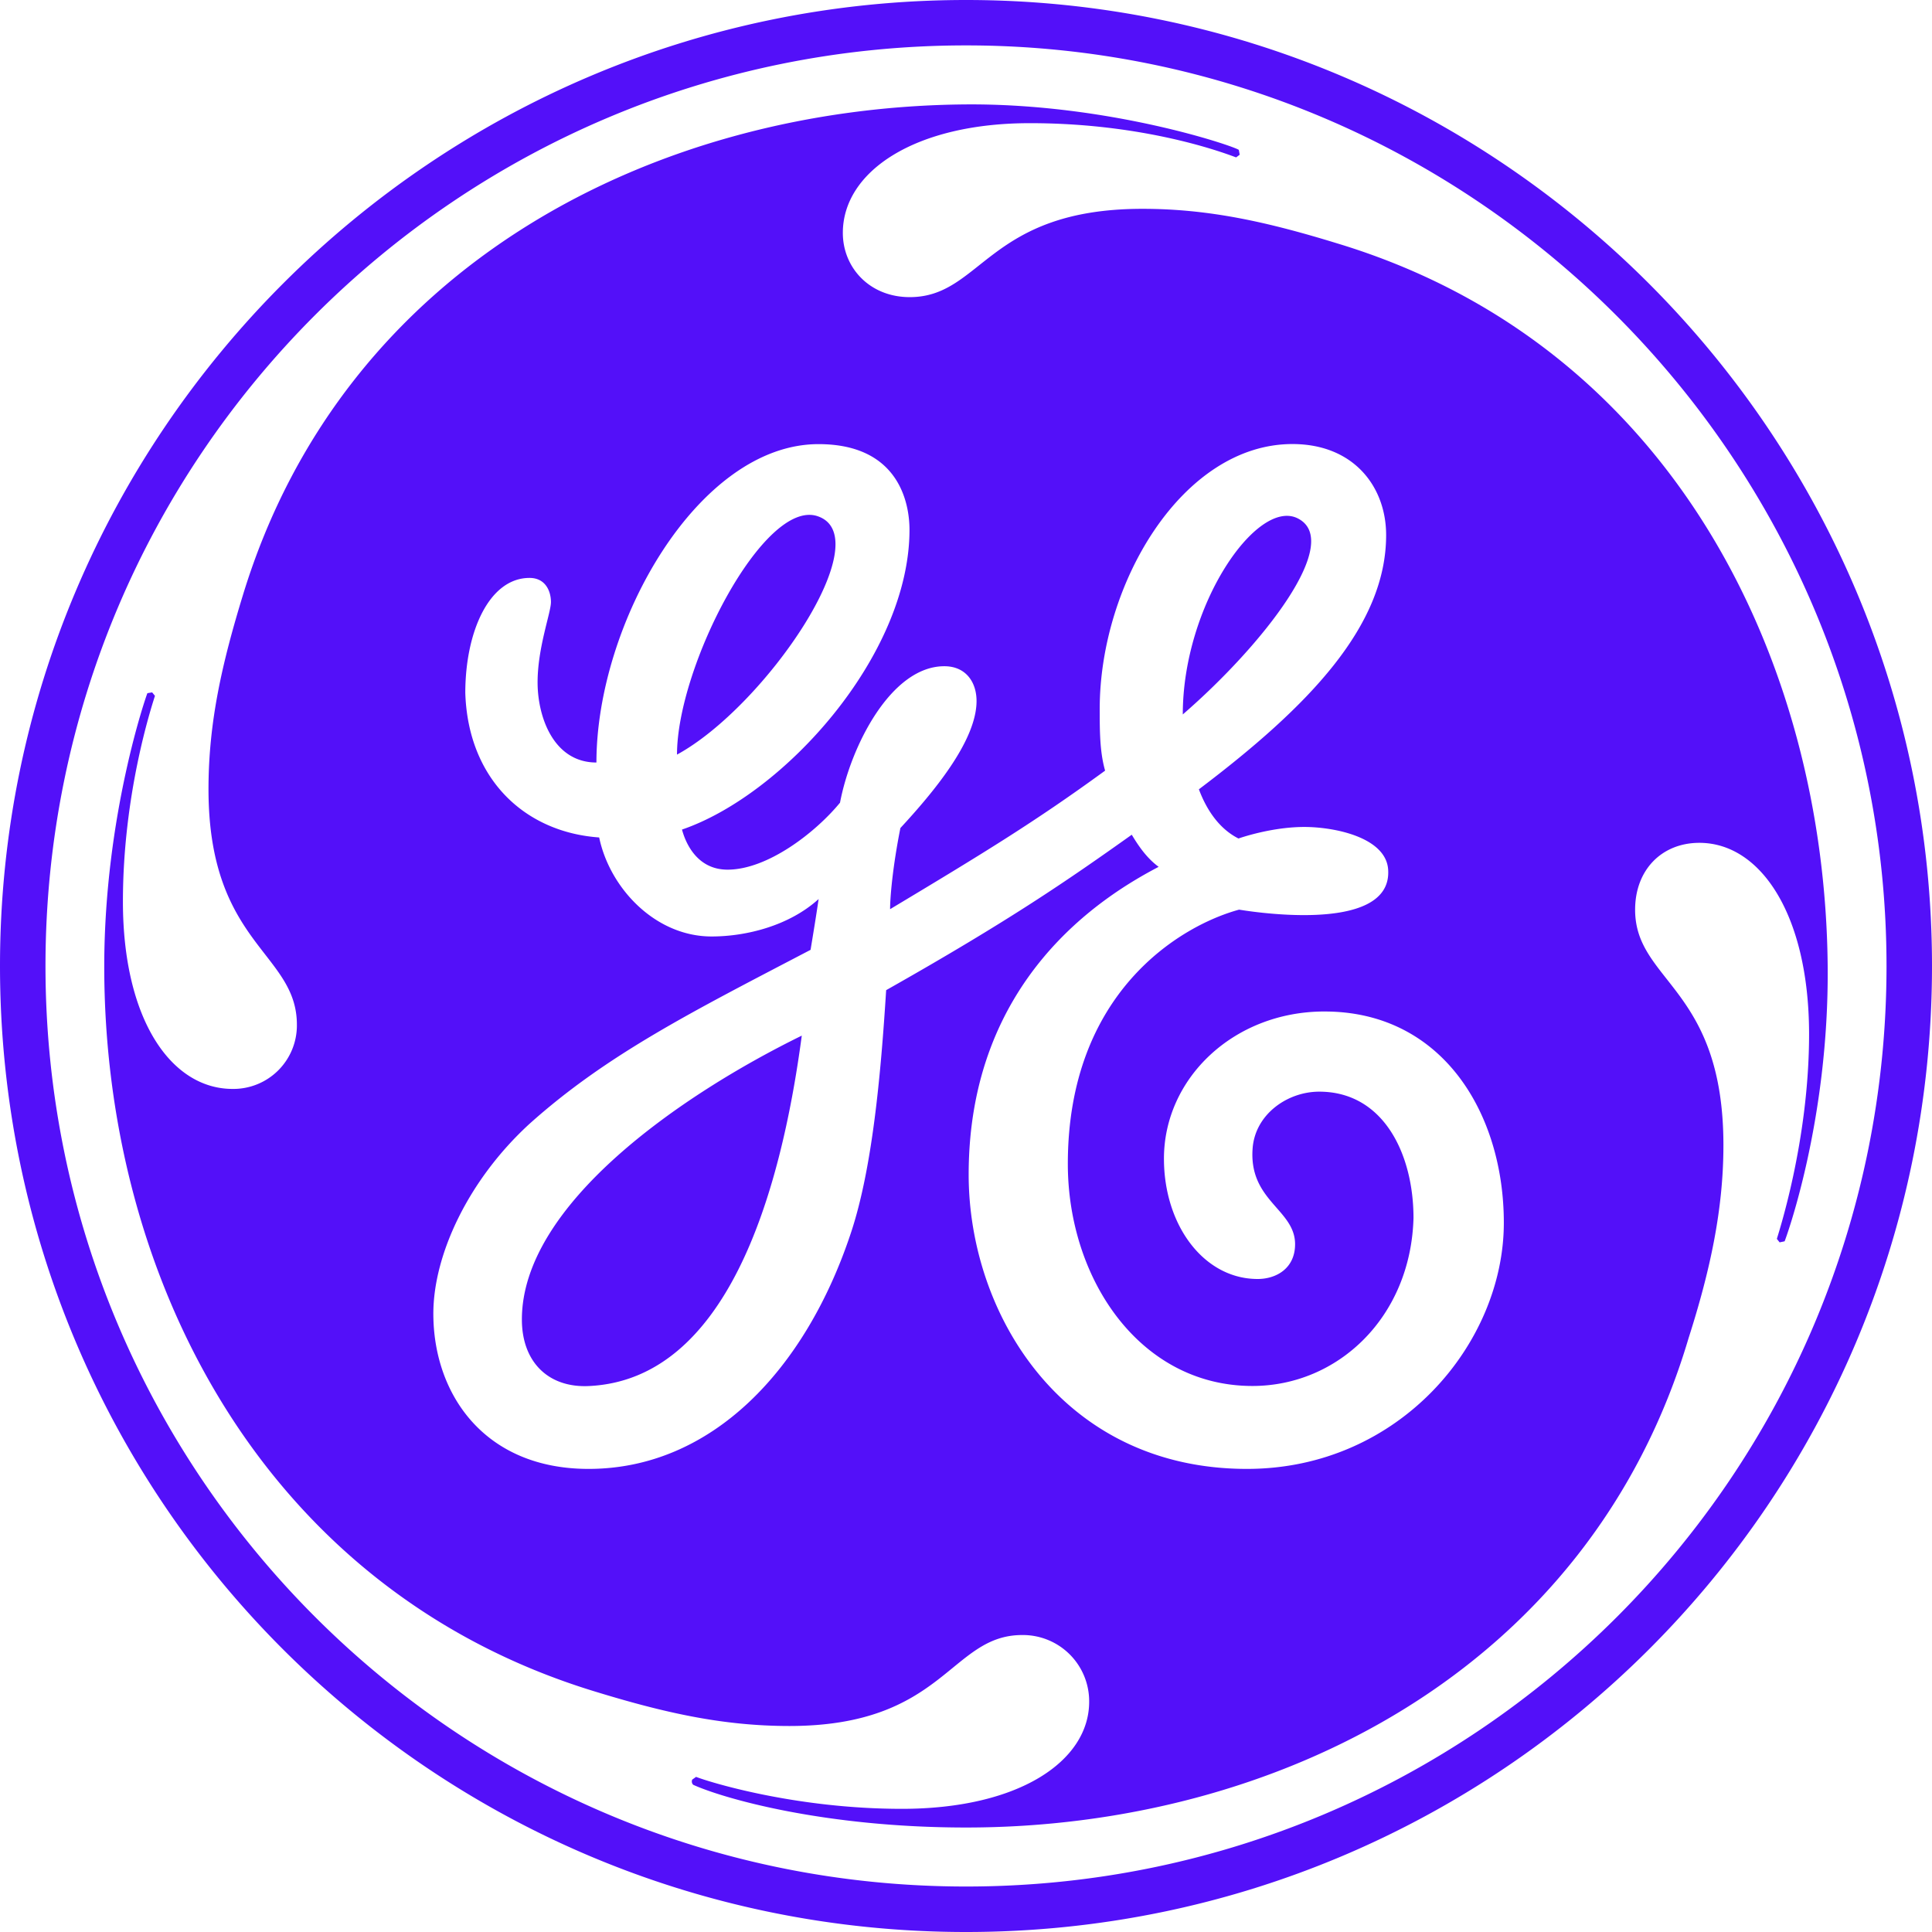 <svg role="img" width="32px" height="32px" viewBox="0 0 24 24" xmlns="http://www.w3.org/2000/svg"><title>General Electric</title><path fill="#5310f9" d="M12.001 24C5.385 24 0 18.647 0 11.999 0 5.385 5.385 0 12.001 0 18.614 0 24 5.385 24 11.999 24 18.647 18.614 24 12.001 24zm0-23.436C5.684.564.565 5.685.565 12c0 6.316 5.12 11.435 11.436 11.435 6.315 0 11.434-5.119 11.434-11.435C23.434 5.717 18.316.564 12.001.564zM22.169 15.42l-.062.013-.034-.043c.002-.019.403-1.202.4-2.56-.005-1.463-.599-2.36-1.363-2.36-.465 0-.798.334-.798.831 0 .898 1.097.964 1.097 2.926 0 .798-.166 1.561-.432 2.393-1.23 4.154-5.153 6.082-8.975 6.082-1.763 0-3.014-.361-3.387-.529-.015-.008-.028-.037-.016-.066l.048-.034c.151.06 1.226.397 2.556.397 1.463 0 2.327-.598 2.327-1.33a.823.823 0 0 0-.832-.829c-.898 0-.964 1.13-2.892 1.13-.831 0-1.561-.166-2.427-.432-4.122-1.263-6.087-5.154-6.084-9.01.002-1.878.527-3.372.536-3.388l.059-.01.035.043c-.049.155-.398 1.228-.398 2.556 0 1.463.598 2.327 1.362 2.327a.789.789 0 0 0 .799-.798c0-.898-1.098-.997-1.098-2.925 0-.831.167-1.562.432-2.426 1.265-4.12 5.154-6.052 8.977-6.081 1.776-.013 3.331.518 3.39.565l.011.06-.044.033c-.018-.002-1.029-.425-2.559-.425-1.429-.001-2.327.598-2.327 1.363 0 .432.333.798.831.798.898 0 .964-1.097 2.892-1.097.831 0 1.562.166 2.427.432 4.156 1.261 6.05 5.185 6.084 8.974.018 1.941-.529 3.41-.535 3.42zm-5.715-2.855c-1.13 0-1.995.832-1.995 1.828 0 .831.498 1.495 1.164 1.495.233 0 .465-.133.465-.432 0-.431-.573-.537-.528-1.184.028-.427.43-.711.828-.711.798 0 1.171.774 1.171 1.57-.034 1.23-.938 2.086-2.001 2.086-1.398 0-2.293-1.33-2.293-2.759 0-2.128 1.396-2.959 2.127-3.158.008-.001 1.911.34 1.852-.499-.026-.369-.575-.511-.974-.527-.441-.017-.885.142-.885.142-.233-.117-.393-.346-.492-.611 1.363-1.03 2.326-2.027 2.326-3.158 0-.598-.4-1.131-1.164-1.131-1.363 0-2.394 1.729-2.394 3.291 0 .266 0 .532.067.766-.865.631-1.507 1.023-2.671 1.721 0-.146.031-.521.128-1.008.399-.432.946-1.079.946-1.578 0-.233-.132-.432-.4-.432-.664 0-1.164.998-1.296 1.695-.3.366-.897.832-1.397.832-.399 0-.531-.366-.566-.498 1.263-.432 2.826-2.162 2.826-3.724 0-.333-.133-1.064-1.13-1.064-1.496 0-2.759 2.228-2.759 3.955-.532 0-.731-.565-.731-.996 0-.432.166-.865.166-.997 0-.134-.067-.3-.266-.3-.499 0-.798.664-.798 1.429.034 1.064.732 1.729 1.663 1.795.132.632.698 1.23 1.396 1.23.432 0 .964-.133 1.33-.465-.034.233-.067.431-.1.631-1.463.765-2.527 1.297-3.491 2.161-.762.698-1.195 1.628-1.195 2.359 0 .997.632 1.928 1.928 1.928 1.529 0 2.693-1.23 3.257-2.925.267-.798.373-1.958.44-3.022 1.529-.864 2.254-1.364 3.051-1.931.099.166.2.3.334.399-.699.366-2.36 1.397-2.36 3.823 0 1.729 1.164 3.656 3.457 3.656 1.895 0 3.191-1.562 3.191-3.057 0-1.362-.765-2.625-2.227-2.625zm-9.141 4.653c-.498.023-.83-.296-.83-.827 0-1.429 1.981-2.793 3.477-3.526-.266 1.996-.939 4.275-2.647 4.353zM8.41 9.374c0-1.097 1.082-3.182 1.745-2.962.781.26-.648 2.364-1.745 2.962zm6.283-.499c0-1.362.923-2.688 1.427-2.436.574.287-.43 1.572-1.427 2.436z"/></svg>